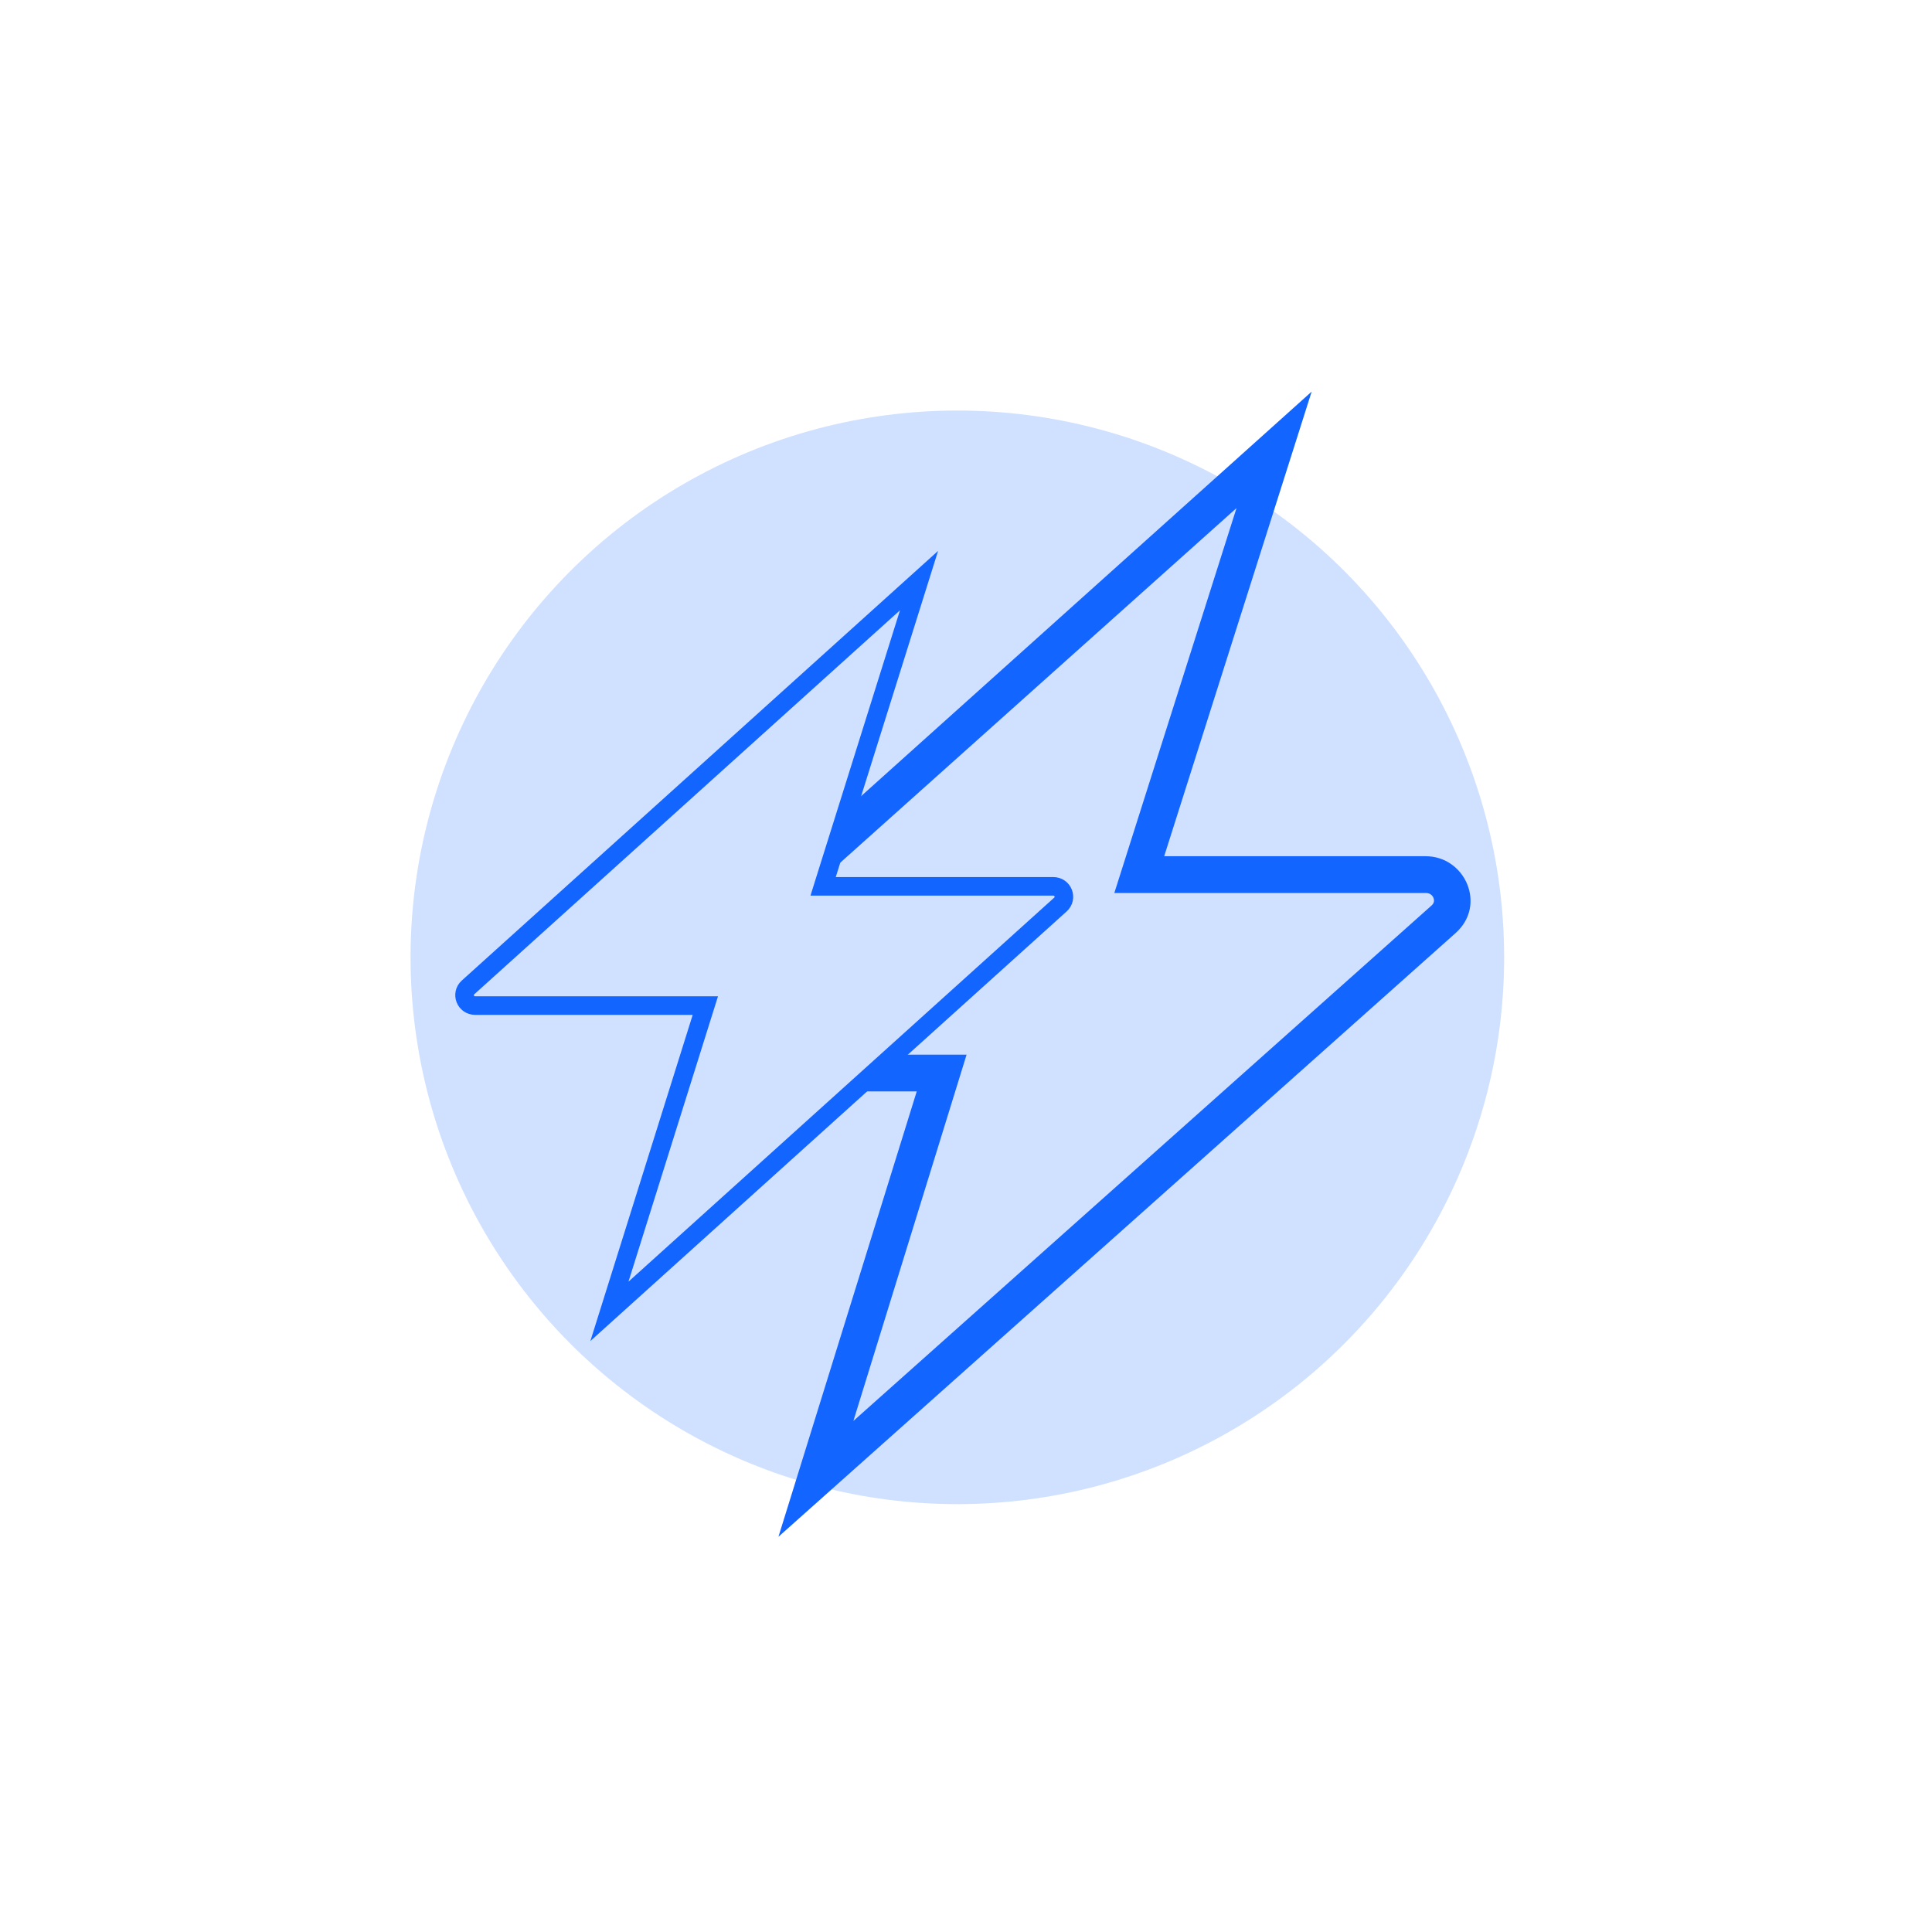 <?xml version="1.0" encoding="UTF-8"?> <svg xmlns="http://www.w3.org/2000/svg" width="208" height="208" viewBox="0 0 208 208" fill="none"><g opacity="0.2" filter="url(#filter0_f_2603_73296)"><circle cx="103.068" cy="103.068" r="58.868" fill="#1365FF"></circle></g><path fill-rule="evenodd" clip-rule="evenodd" d="M141.215 42.159L125.336 92.182H153.494C157.731 92.182 160.091 97.44 156.707 100.457L83.808 165.449L98.696 117.503H93.041L96.955 113.546H104.063L91.876 152.98L154.118 97.49C154.285 97.341 154.347 97.201 154.371 97.088C154.397 96.963 154.387 96.816 154.328 96.667C154.214 96.38 153.945 96.139 153.494 96.139H119.97L133.123 54.701L88.638 94.508L91.084 87.17L141.215 42.159Z" fill="#1365FF"></path><path d="M114.171 97.378L65.611 141.18L75.53 109.562L75.938 108.263H74.576H51.17C50.087 108.263 49.635 106.985 50.384 106.309L98.944 62.507L89.024 94.126L88.617 95.425H89.979H113.385C114.468 95.425 114.92 96.702 114.171 97.378Z" stroke="#1365FF" stroke-width="2"></path><defs><filter id="filter0_f_2603_73296" x="20.2" y="20.2" width="165.736" height="165.736" filterUnits="userSpaceOnUse" color-interpolation-filters="sRGB"><feFlood flood-opacity="0" result="BackgroundImageFix"></feFlood><feBlend mode="normal" in="SourceGraphic" in2="BackgroundImageFix" result="shape"></feBlend><feGaussianBlur stdDeviation="12" result="effect1_foregroundBlur_2603_73296"></feGaussianBlur></filter></defs></svg> 